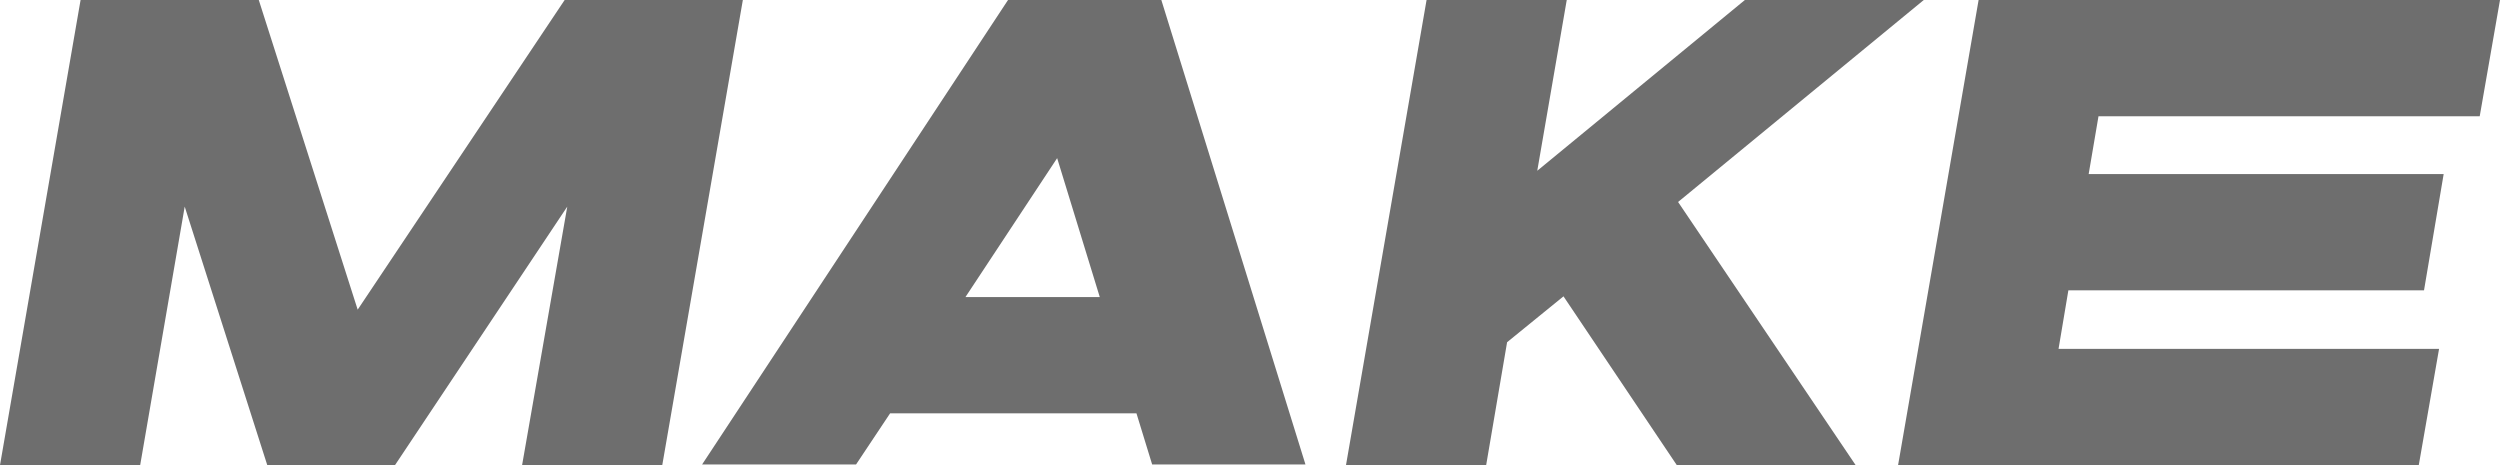 <svg width="43" height="8" viewBox="0 0 43 8" fill="none" xmlns="http://www.w3.org/2000/svg">
<path d="M9.712 0L6.152 5.326L4.451 0H1.386L0 8H2.411L3.177 3.554L4.597 8H6.794L9.757 3.554L8.98 8H11.391L12.777 0H9.712Z" fill="#6E6E6E"/>
<path d="M19.817 7.989H22.454L19.975 0H17.338L12.076 7.989H14.724L15.31 7.109H19.547L19.817 7.989ZM18.916 5.109H16.606L18.183 2.72L18.916 5.109Z" fill="#6E6E6E"/>
<path d="M28.863 3.474L33.089 0H30.012L26.441 2.937L26.948 0H24.537L23.151 8H25.562L25.922 5.886L26.892 5.097L28.841 8H31.917L28.863 3.474Z" fill="#6E6E6E"/>
<path d="M35.407 6L35.576 4.994H41.693L42.031 2.994H35.925L36.094 2H42.651L43 0L34.032 0L32.647 8H41.603L41.952 6H35.407Z" fill="#6E6E6E"/>
</svg>
